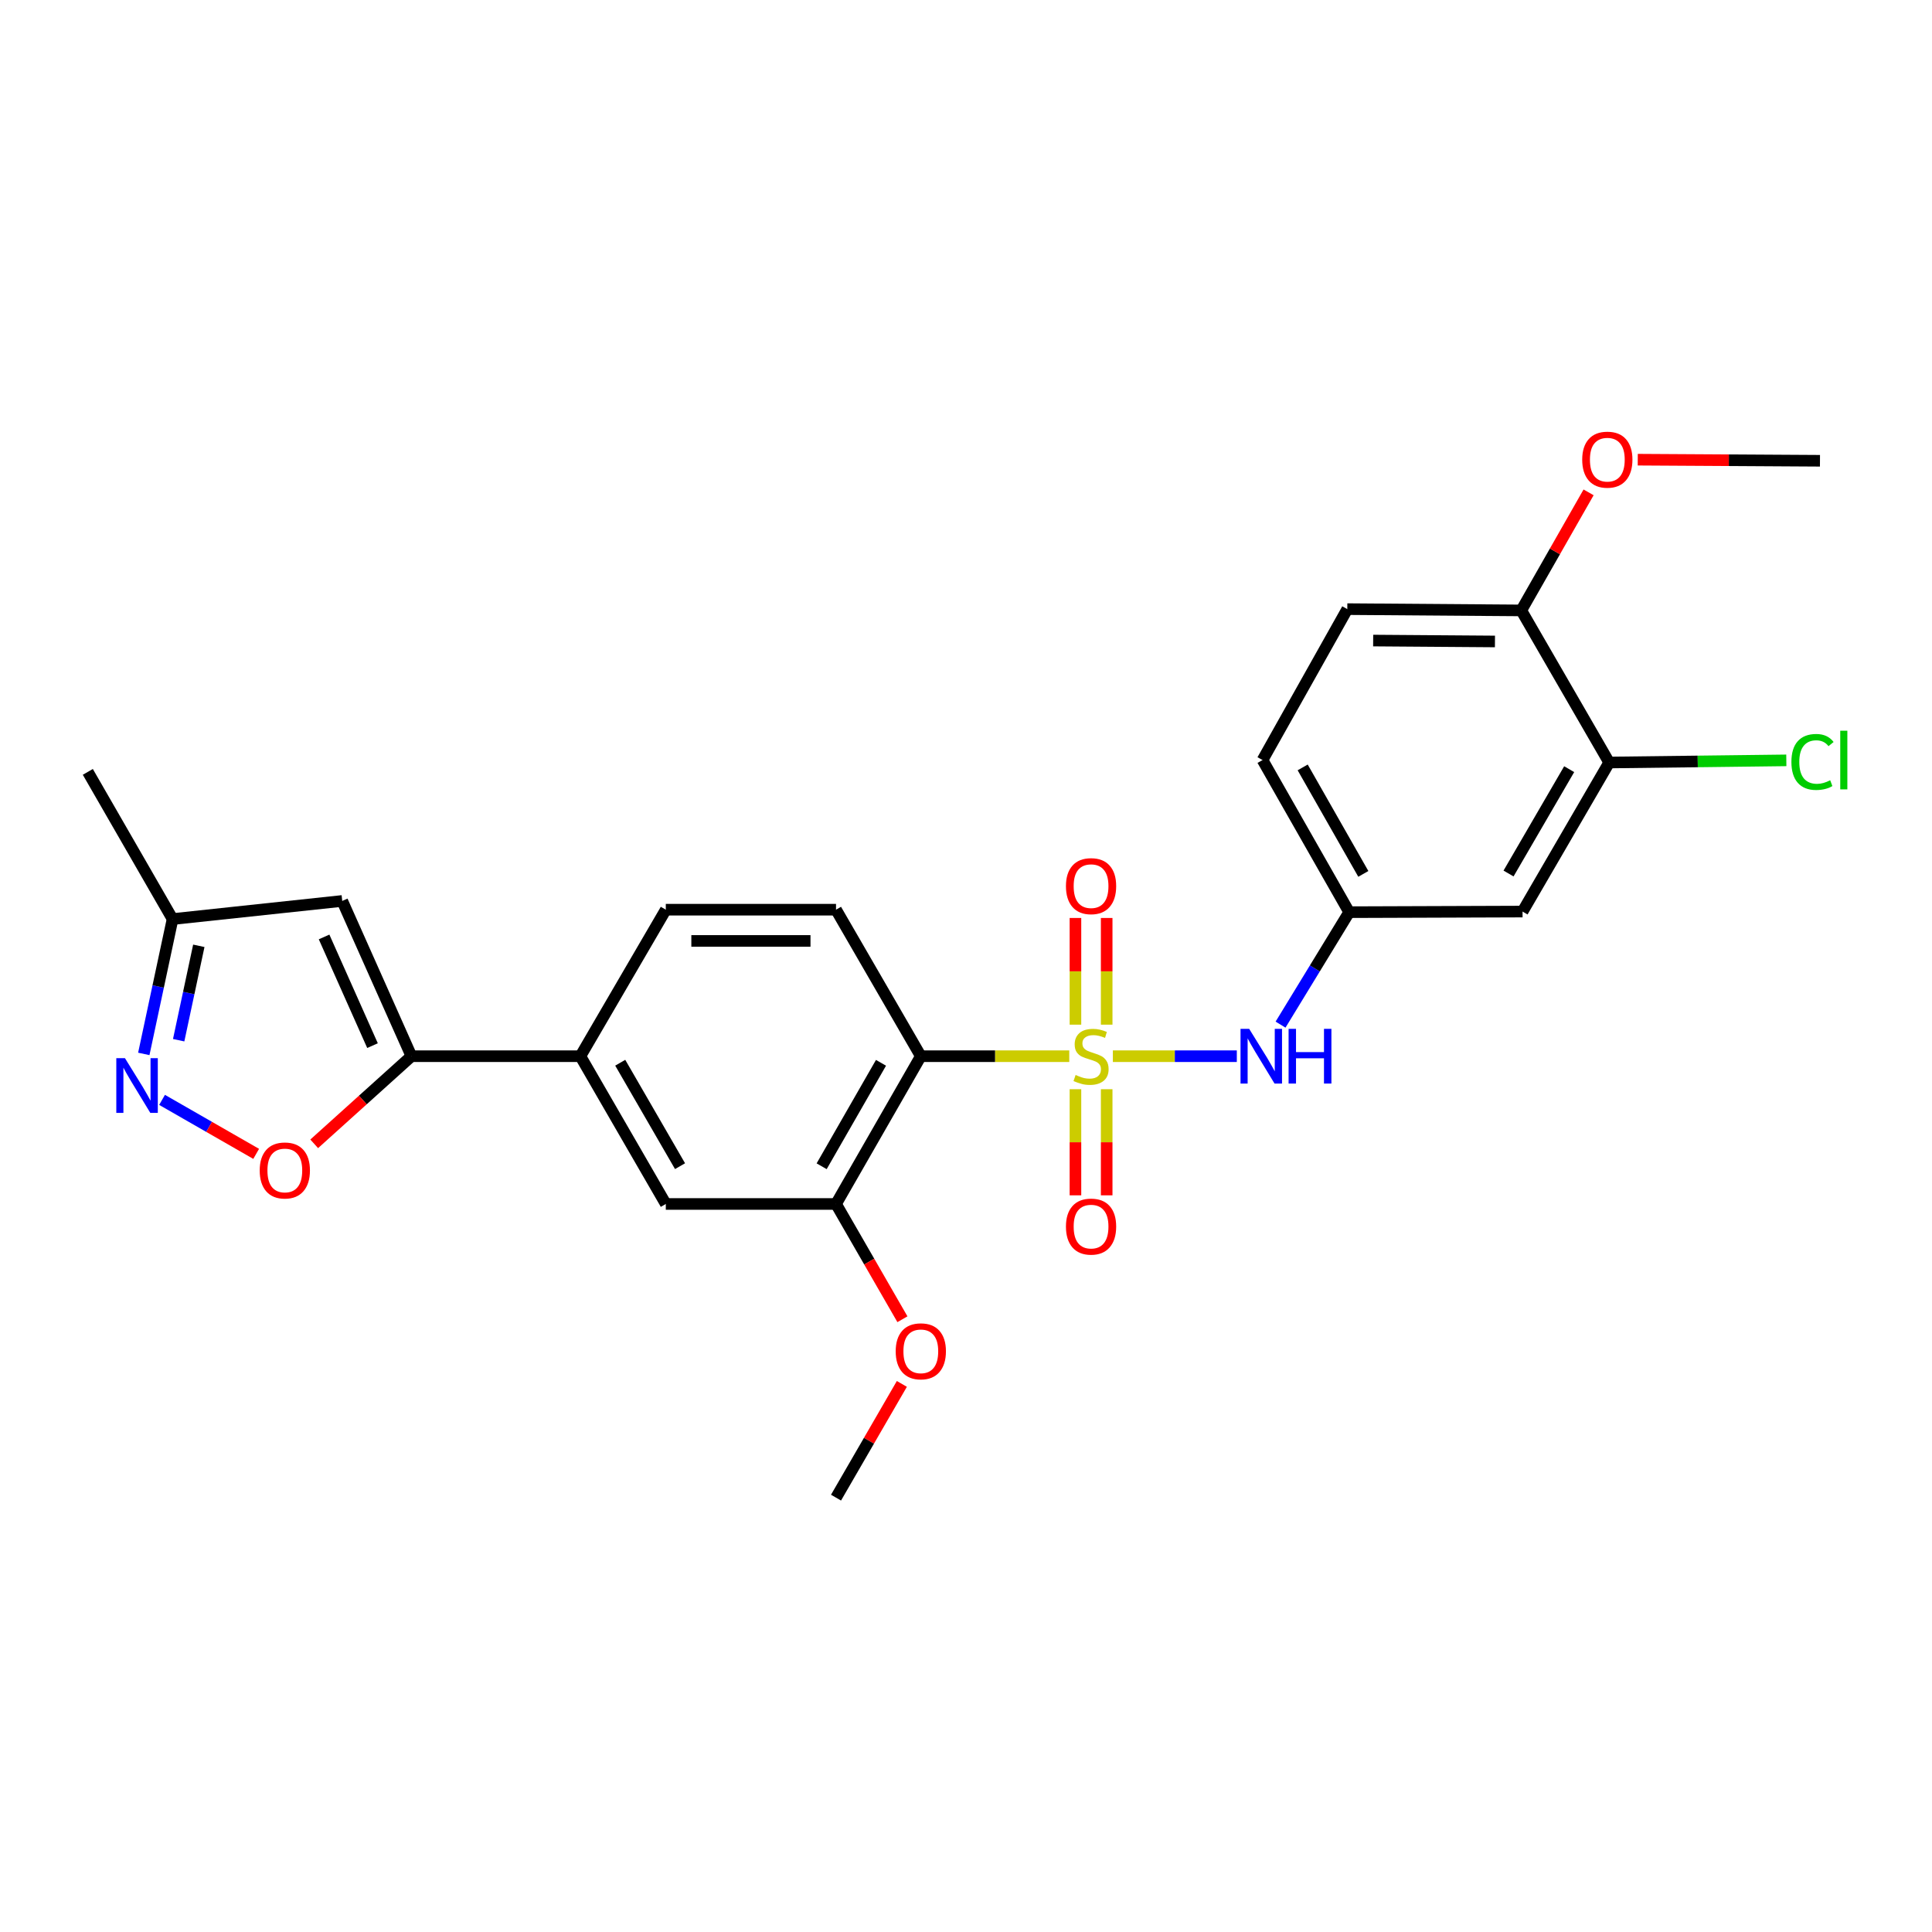<?xml version='1.0' encoding='iso-8859-1'?>
<svg version='1.1' baseProfile='full'
              xmlns='http://www.w3.org/2000/svg'
                      xmlns:rdkit='http://www.rdkit.org/xml'
                      xmlns:xlink='http://www.w3.org/1999/xlink'
                  xml:space='preserve'
width='1000px' height='1000px' viewBox='0 0 1000 1000'>
<!-- END OF HEADER -->
<rect style='opacity:1.0;fill:#FFFFFF;stroke:none' width='1000' height='1000' x='0' y='0'> </rect>
<path class='bond-0' d='M 553.449,546.687 L 515.031,546.687' style='fill:none;fill-rule:evenodd;stroke:#CCCC00;stroke-width:6px;stroke-linecap:butt;stroke-linejoin:miter;stroke-opacity:1' />
<path class='bond-0' d='M 515.031,546.687 L 476.612,546.687' style='fill:none;fill-rule:evenodd;stroke:#000000;stroke-width:6px;stroke-linecap:butt;stroke-linejoin:miter;stroke-opacity:1' />
<path class='bond-4' d='M 576.015,546.687 L 608.094,546.687' style='fill:none;fill-rule:evenodd;stroke:#CCCC00;stroke-width:6px;stroke-linecap:butt;stroke-linejoin:miter;stroke-opacity:1' />
<path class='bond-4' d='M 608.094,546.687 L 640.173,546.687' style='fill:none;fill-rule:evenodd;stroke:#0000FF;stroke-width:6px;stroke-linecap:butt;stroke-linejoin:miter;stroke-opacity:1' />
<path class='bond-9' d='M 572.816,530.364 L 572.816,502.752' style='fill:none;fill-rule:evenodd;stroke:#CCCC00;stroke-width:6px;stroke-linecap:butt;stroke-linejoin:miter;stroke-opacity:1' />
<path class='bond-9' d='M 572.816,502.752 L 572.816,475.14' style='fill:none;fill-rule:evenodd;stroke:#FF0000;stroke-width:6px;stroke-linecap:butt;stroke-linejoin:miter;stroke-opacity:1' />
<path class='bond-9' d='M 556.648,530.364 L 556.648,502.752' style='fill:none;fill-rule:evenodd;stroke:#CCCC00;stroke-width:6px;stroke-linecap:butt;stroke-linejoin:miter;stroke-opacity:1' />
<path class='bond-9' d='M 556.648,502.752 L 556.648,475.14' style='fill:none;fill-rule:evenodd;stroke:#FF0000;stroke-width:6px;stroke-linecap:butt;stroke-linejoin:miter;stroke-opacity:1' />
<path class='bond-10' d='M 556.648,563.77 L 556.648,591.236' style='fill:none;fill-rule:evenodd;stroke:#CCCC00;stroke-width:6px;stroke-linecap:butt;stroke-linejoin:miter;stroke-opacity:1' />
<path class='bond-10' d='M 556.648,591.236 L 556.648,618.702' style='fill:none;fill-rule:evenodd;stroke:#FF0000;stroke-width:6px;stroke-linecap:butt;stroke-linejoin:miter;stroke-opacity:1' />
<path class='bond-10' d='M 572.816,563.77 L 572.816,591.236' style='fill:none;fill-rule:evenodd;stroke:#CCCC00;stroke-width:6px;stroke-linecap:butt;stroke-linejoin:miter;stroke-opacity:1' />
<path class='bond-10' d='M 572.816,591.236 L 572.816,618.702' style='fill:none;fill-rule:evenodd;stroke:#FF0000;stroke-width:6px;stroke-linecap:butt;stroke-linejoin:miter;stroke-opacity:1' />
<path class='bond-6' d='M 476.612,546.687 L 432.723,623.174' style='fill:none;fill-rule:evenodd;stroke:#000000;stroke-width:6px;stroke-linecap:butt;stroke-linejoin:miter;stroke-opacity:1' />
<path class='bond-6' d='M 456.005,550.113 L 425.283,603.654' style='fill:none;fill-rule:evenodd;stroke:#000000;stroke-width:6px;stroke-linecap:butt;stroke-linejoin:miter;stroke-opacity:1' />
<path class='bond-8' d='M 476.612,546.687 L 432.723,470.855' style='fill:none;fill-rule:evenodd;stroke:#000000;stroke-width:6px;stroke-linecap:butt;stroke-linejoin:miter;stroke-opacity:1' />
<path class='bond-1' d='M 212.954,546.687 L 300.4,546.687' style='fill:none;fill-rule:evenodd;stroke:#000000;stroke-width:6px;stroke-linecap:butt;stroke-linejoin:miter;stroke-opacity:1' />
<path class='bond-3' d='M 212.954,546.687 L 187.792,569.365' style='fill:none;fill-rule:evenodd;stroke:#000000;stroke-width:6px;stroke-linecap:butt;stroke-linejoin:miter;stroke-opacity:1' />
<path class='bond-3' d='M 187.792,569.365 L 162.631,592.043' style='fill:none;fill-rule:evenodd;stroke:#FF0000;stroke-width:6px;stroke-linecap:butt;stroke-linejoin:miter;stroke-opacity:1' />
<path class='bond-5' d='M 212.954,546.687 L 177.14,466.328' style='fill:none;fill-rule:evenodd;stroke:#000000;stroke-width:6px;stroke-linecap:butt;stroke-linejoin:miter;stroke-opacity:1' />
<path class='bond-5' d='M 192.813,541.215 L 167.744,484.964' style='fill:none;fill-rule:evenodd;stroke:#000000;stroke-width:6px;stroke-linecap:butt;stroke-linejoin:miter;stroke-opacity:1' />
<path class='bond-2' d='M 83.883,569.294 L 108.238,583.266' style='fill:none;fill-rule:evenodd;stroke:#0000FF;stroke-width:6px;stroke-linecap:butt;stroke-linejoin:miter;stroke-opacity:1' />
<path class='bond-2' d='M 108.238,583.266 L 132.594,597.239' style='fill:none;fill-rule:evenodd;stroke:#FF0000;stroke-width:6px;stroke-linecap:butt;stroke-linejoin:miter;stroke-opacity:1' />
<path class='bond-28' d='M 74.43,545.505 L 81.878,510.606' style='fill:none;fill-rule:evenodd;stroke:#0000FF;stroke-width:6px;stroke-linecap:butt;stroke-linejoin:miter;stroke-opacity:1' />
<path class='bond-28' d='M 81.878,510.606 L 89.326,475.706' style='fill:none;fill-rule:evenodd;stroke:#000000;stroke-width:6px;stroke-linecap:butt;stroke-linejoin:miter;stroke-opacity:1' />
<path class='bond-28' d='M 92.477,538.41 L 97.691,513.98' style='fill:none;fill-rule:evenodd;stroke:#0000FF;stroke-width:6px;stroke-linecap:butt;stroke-linejoin:miter;stroke-opacity:1' />
<path class='bond-28' d='M 97.691,513.98 L 102.904,489.55' style='fill:none;fill-rule:evenodd;stroke:#000000;stroke-width:6px;stroke-linecap:butt;stroke-linejoin:miter;stroke-opacity:1' />
<path class='bond-15' d='M 662.808,530.344 L 680.57,501.242' style='fill:none;fill-rule:evenodd;stroke:#0000FF;stroke-width:6px;stroke-linecap:butt;stroke-linejoin:miter;stroke-opacity:1' />
<path class='bond-15' d='M 680.57,501.242 L 698.331,472.14' style='fill:none;fill-rule:evenodd;stroke:#000000;stroke-width:6px;stroke-linecap:butt;stroke-linejoin:miter;stroke-opacity:1' />
<path class='bond-12' d='M 177.14,466.328 L 89.326,475.706' style='fill:none;fill-rule:evenodd;stroke:#000000;stroke-width:6px;stroke-linecap:butt;stroke-linejoin:miter;stroke-opacity:1' />
<path class='bond-11' d='M 432.723,623.174 L 344.621,623.174' style='fill:none;fill-rule:evenodd;stroke:#000000;stroke-width:6px;stroke-linecap:butt;stroke-linejoin:miter;stroke-opacity:1' />
<path class='bond-21' d='M 432.723,623.174 L 449.91,653.006' style='fill:none;fill-rule:evenodd;stroke:#000000;stroke-width:6px;stroke-linecap:butt;stroke-linejoin:miter;stroke-opacity:1' />
<path class='bond-21' d='M 449.91,653.006 L 467.096,682.838' style='fill:none;fill-rule:evenodd;stroke:#FF0000;stroke-width:6px;stroke-linecap:butt;stroke-linejoin:miter;stroke-opacity:1' />
<path class='bond-7' d='M 300.4,546.687 L 344.621,470.855' style='fill:none;fill-rule:evenodd;stroke:#000000;stroke-width:6px;stroke-linecap:butt;stroke-linejoin:miter;stroke-opacity:1' />
<path class='bond-26' d='M 300.4,546.687 L 344.621,623.174' style='fill:none;fill-rule:evenodd;stroke:#000000;stroke-width:6px;stroke-linecap:butt;stroke-linejoin:miter;stroke-opacity:1' />
<path class='bond-26' d='M 321.031,550.067 L 351.986,603.608' style='fill:none;fill-rule:evenodd;stroke:#000000;stroke-width:6px;stroke-linecap:butt;stroke-linejoin:miter;stroke-opacity:1' />
<path class='bond-17' d='M 432.723,470.855 L 344.621,470.855' style='fill:none;fill-rule:evenodd;stroke:#000000;stroke-width:6px;stroke-linecap:butt;stroke-linejoin:miter;stroke-opacity:1' />
<path class='bond-17' d='M 419.508,487.024 L 357.837,487.024' style='fill:none;fill-rule:evenodd;stroke:#000000;stroke-width:6px;stroke-linecap:butt;stroke-linejoin:miter;stroke-opacity:1' />
<path class='bond-23' d='M 89.326,475.706 L 45.455,399.524' style='fill:none;fill-rule:evenodd;stroke:#000000;stroke-width:6px;stroke-linecap:butt;stroke-linejoin:miter;stroke-opacity:1' />
<path class='bond-13' d='M 832.909,394.674 L 788.067,471.826' style='fill:none;fill-rule:evenodd;stroke:#000000;stroke-width:6px;stroke-linecap:butt;stroke-linejoin:miter;stroke-opacity:1' />
<path class='bond-13' d='M 812.203,398.122 L 780.815,452.128' style='fill:none;fill-rule:evenodd;stroke:#000000;stroke-width:6px;stroke-linecap:butt;stroke-linejoin:miter;stroke-opacity:1' />
<path class='bond-19' d='M 832.909,394.674 L 878.754,394.118' style='fill:none;fill-rule:evenodd;stroke:#000000;stroke-width:6px;stroke-linecap:butt;stroke-linejoin:miter;stroke-opacity:1' />
<path class='bond-19' d='M 878.754,394.118 L 924.598,393.562' style='fill:none;fill-rule:evenodd;stroke:#00CC00;stroke-width:6px;stroke-linecap:butt;stroke-linejoin:miter;stroke-opacity:1' />
<path class='bond-27' d='M 832.909,394.674 L 787.412,315.95' style='fill:none;fill-rule:evenodd;stroke:#000000;stroke-width:6px;stroke-linecap:butt;stroke-linejoin:miter;stroke-opacity:1' />
<path class='bond-14' d='M 788.067,471.826 L 698.331,472.14' style='fill:none;fill-rule:evenodd;stroke:#000000;stroke-width:6px;stroke-linecap:butt;stroke-linejoin:miter;stroke-opacity:1' />
<path class='bond-20' d='M 698.331,472.14 L 653.49,393.398' style='fill:none;fill-rule:evenodd;stroke:#000000;stroke-width:6px;stroke-linecap:butt;stroke-linejoin:miter;stroke-opacity:1' />
<path class='bond-20' d='M 705.655,452.327 L 674.266,397.208' style='fill:none;fill-rule:evenodd;stroke:#000000;stroke-width:6px;stroke-linecap:butt;stroke-linejoin:miter;stroke-opacity:1' />
<path class='bond-16' d='M 787.412,315.95 L 697.361,315.285' style='fill:none;fill-rule:evenodd;stroke:#000000;stroke-width:6px;stroke-linecap:butt;stroke-linejoin:miter;stroke-opacity:1' />
<path class='bond-16' d='M 773.785,332.018 L 710.749,331.553' style='fill:none;fill-rule:evenodd;stroke:#000000;stroke-width:6px;stroke-linecap:butt;stroke-linejoin:miter;stroke-opacity:1' />
<path class='bond-22' d='M 787.412,315.95 L 804.831,285.397' style='fill:none;fill-rule:evenodd;stroke:#000000;stroke-width:6px;stroke-linecap:butt;stroke-linejoin:miter;stroke-opacity:1' />
<path class='bond-22' d='M 804.831,285.397 L 822.251,254.845' style='fill:none;fill-rule:evenodd;stroke:#FF0000;stroke-width:6px;stroke-linecap:butt;stroke-linejoin:miter;stroke-opacity:1' />
<path class='bond-18' d='M 697.361,315.285 L 653.49,393.398' style='fill:none;fill-rule:evenodd;stroke:#000000;stroke-width:6px;stroke-linecap:butt;stroke-linejoin:miter;stroke-opacity:1' />
<path class='bond-24' d='M 466.801,716.306 L 449.762,745.742' style='fill:none;fill-rule:evenodd;stroke:#FF0000;stroke-width:6px;stroke-linecap:butt;stroke-linejoin:miter;stroke-opacity:1' />
<path class='bond-24' d='M 449.762,745.742 L 432.723,775.178' style='fill:none;fill-rule:evenodd;stroke:#000000;stroke-width:6px;stroke-linecap:butt;stroke-linejoin:miter;stroke-opacity:1' />
<path class='bond-25' d='M 847.699,237.931 L 894.856,238.211' style='fill:none;fill-rule:evenodd;stroke:#FF0000;stroke-width:6px;stroke-linecap:butt;stroke-linejoin:miter;stroke-opacity:1' />
<path class='bond-25' d='M 894.856,238.211 L 942.012,238.492' style='fill:none;fill-rule:evenodd;stroke:#000000;stroke-width:6px;stroke-linecap:butt;stroke-linejoin:miter;stroke-opacity:1' />
<path  class='atom-0' d='M 556.732 556.407
Q 557.052 556.527, 558.372 557.087
Q 559.692 557.647, 561.132 558.007
Q 562.612 558.327, 564.052 558.327
Q 566.732 558.327, 568.292 557.047
Q 569.852 555.727, 569.852 553.447
Q 569.852 551.887, 569.052 550.927
Q 568.292 549.967, 567.092 549.447
Q 565.892 548.927, 563.892 548.327
Q 561.372 547.567, 559.852 546.847
Q 558.372 546.127, 557.292 544.607
Q 556.252 543.087, 556.252 540.527
Q 556.252 536.967, 558.652 534.767
Q 561.092 532.567, 565.892 532.567
Q 569.172 532.567, 572.892 534.127
L 571.972 537.207
Q 568.572 535.807, 566.012 535.807
Q 563.252 535.807, 561.732 536.967
Q 560.212 538.087, 560.252 540.047
Q 560.252 541.567, 561.012 542.487
Q 561.812 543.407, 562.932 543.927
Q 564.092 544.447, 566.012 545.047
Q 568.572 545.847, 570.092 546.647
Q 571.612 547.447, 572.692 549.087
Q 573.812 550.687, 573.812 553.447
Q 573.812 557.367, 571.172 559.487
Q 568.572 561.567, 564.212 561.567
Q 561.692 561.567, 559.772 561.007
Q 557.892 560.487, 555.652 559.567
L 556.732 556.407
' fill='#CCCC00'/>
<path  class='atom-3' d='M 64.678 547.708
L 73.958 562.708
Q 74.878 564.188, 76.358 566.868
Q 77.838 569.548, 77.918 569.708
L 77.918 547.708
L 81.678 547.708
L 81.678 576.028
L 77.798 576.028
L 67.838 559.628
Q 66.678 557.708, 65.438 555.508
Q 64.238 553.308, 63.878 552.628
L 63.878 576.028
L 60.198 576.028
L 60.198 547.708
L 64.678 547.708
' fill='#0000FF'/>
<path  class='atom-4' d='M 134.425 605.828
Q 134.425 599.028, 137.785 595.228
Q 141.145 591.428, 147.425 591.428
Q 153.705 591.428, 157.065 595.228
Q 160.425 599.028, 160.425 605.828
Q 160.425 612.708, 157.025 616.628
Q 153.625 620.508, 147.425 620.508
Q 141.185 620.508, 137.785 616.628
Q 134.425 612.748, 134.425 605.828
M 147.425 617.308
Q 151.745 617.308, 154.065 614.428
Q 156.425 611.508, 156.425 605.828
Q 156.425 600.268, 154.065 597.468
Q 151.745 594.628, 147.425 594.628
Q 143.105 594.628, 140.745 597.428
Q 138.425 600.228, 138.425 605.828
Q 138.425 611.548, 140.745 614.428
Q 143.105 617.308, 147.425 617.308
' fill='#FF0000'/>
<path  class='atom-5' d='M 646.574 532.527
L 655.854 547.527
Q 656.774 549.007, 658.254 551.687
Q 659.734 554.367, 659.814 554.527
L 659.814 532.527
L 663.574 532.527
L 663.574 560.847
L 659.694 560.847
L 649.734 544.447
Q 648.574 542.527, 647.334 540.327
Q 646.134 538.127, 645.774 537.447
L 645.774 560.847
L 642.094 560.847
L 642.094 532.527
L 646.574 532.527
' fill='#0000FF'/>
<path  class='atom-5' d='M 666.974 532.527
L 670.814 532.527
L 670.814 544.567
L 685.294 544.567
L 685.294 532.527
L 689.134 532.527
L 689.134 560.847
L 685.294 560.847
L 685.294 547.767
L 670.814 547.767
L 670.814 560.847
L 666.974 560.847
L 666.974 532.527
' fill='#0000FF'/>
<path  class='atom-10' d='M 551.732 458.665
Q 551.732 451.865, 555.092 448.065
Q 558.452 444.265, 564.732 444.265
Q 571.012 444.265, 574.372 448.065
Q 577.732 451.865, 577.732 458.665
Q 577.732 465.545, 574.332 469.465
Q 570.932 473.345, 564.732 473.345
Q 558.492 473.345, 555.092 469.465
Q 551.732 465.585, 551.732 458.665
M 564.732 470.145
Q 569.052 470.145, 571.372 467.265
Q 573.732 464.345, 573.732 458.665
Q 573.732 453.105, 571.372 450.305
Q 569.052 447.465, 564.732 447.465
Q 560.412 447.465, 558.052 450.265
Q 555.732 453.065, 555.732 458.665
Q 555.732 464.385, 558.052 467.265
Q 560.412 470.145, 564.732 470.145
' fill='#FF0000'/>
<path  class='atom-11' d='M 551.732 634.878
Q 551.732 628.078, 555.092 624.278
Q 558.452 620.478, 564.732 620.478
Q 571.012 620.478, 574.372 624.278
Q 577.732 628.078, 577.732 634.878
Q 577.732 641.758, 574.332 645.678
Q 570.932 649.558, 564.732 649.558
Q 558.492 649.558, 555.092 645.678
Q 551.732 641.798, 551.732 634.878
M 564.732 646.358
Q 569.052 646.358, 571.372 643.478
Q 573.732 640.558, 573.732 634.878
Q 573.732 629.318, 571.372 626.518
Q 569.052 623.678, 564.732 623.678
Q 560.412 623.678, 558.052 626.478
Q 555.732 629.278, 555.732 634.878
Q 555.732 640.598, 558.052 643.478
Q 560.412 646.358, 564.732 646.358
' fill='#FF0000'/>
<path  class='atom-20' d='M 927.229 394.378
Q 927.229 387.338, 930.509 383.658
Q 933.829 379.938, 940.109 379.938
Q 945.949 379.938, 949.069 384.058
L 946.429 386.218
Q 944.149 383.218, 940.109 383.218
Q 935.829 383.218, 933.549 386.098
Q 931.309 388.938, 931.309 394.378
Q 931.309 399.978, 933.629 402.858
Q 935.989 405.738, 940.549 405.738
Q 943.669 405.738, 947.309 403.858
L 948.429 406.858
Q 946.949 407.818, 944.709 408.378
Q 942.469 408.938, 939.989 408.938
Q 933.829 408.938, 930.509 405.178
Q 927.229 401.418, 927.229 394.378
' fill='#00CC00'/>
<path  class='atom-20' d='M 952.509 378.218
L 956.189 378.218
L 956.189 408.578
L 952.509 408.578
L 952.509 378.218
' fill='#00CC00'/>
<path  class='atom-22' d='M 463.612 699.436
Q 463.612 692.636, 466.972 688.836
Q 470.332 685.036, 476.612 685.036
Q 482.892 685.036, 486.252 688.836
Q 489.612 692.636, 489.612 699.436
Q 489.612 706.316, 486.212 710.236
Q 482.812 714.116, 476.612 714.116
Q 470.372 714.116, 466.972 710.236
Q 463.612 706.356, 463.612 699.436
M 476.612 710.916
Q 480.932 710.916, 483.252 708.036
Q 485.612 705.116, 485.612 699.436
Q 485.612 693.876, 483.252 691.076
Q 480.932 688.236, 476.612 688.236
Q 472.292 688.236, 469.932 691.036
Q 467.612 693.836, 467.612 699.436
Q 467.612 705.156, 469.932 708.036
Q 472.292 710.916, 476.612 710.916
' fill='#FF0000'/>
<path  class='atom-23' d='M 818.948 237.917
Q 818.948 231.117, 822.308 227.317
Q 825.668 223.517, 831.948 223.517
Q 838.228 223.517, 841.588 227.317
Q 844.948 231.117, 844.948 237.917
Q 844.948 244.797, 841.548 248.717
Q 838.148 252.597, 831.948 252.597
Q 825.708 252.597, 822.308 248.717
Q 818.948 244.837, 818.948 237.917
M 831.948 249.397
Q 836.268 249.397, 838.588 246.517
Q 840.948 243.597, 840.948 237.917
Q 840.948 232.357, 838.588 229.557
Q 836.268 226.717, 831.948 226.717
Q 827.628 226.717, 825.268 229.517
Q 822.948 232.317, 822.948 237.917
Q 822.948 243.637, 825.268 246.517
Q 827.628 249.397, 831.948 249.397
' fill='#FF0000'/>
</svg>
